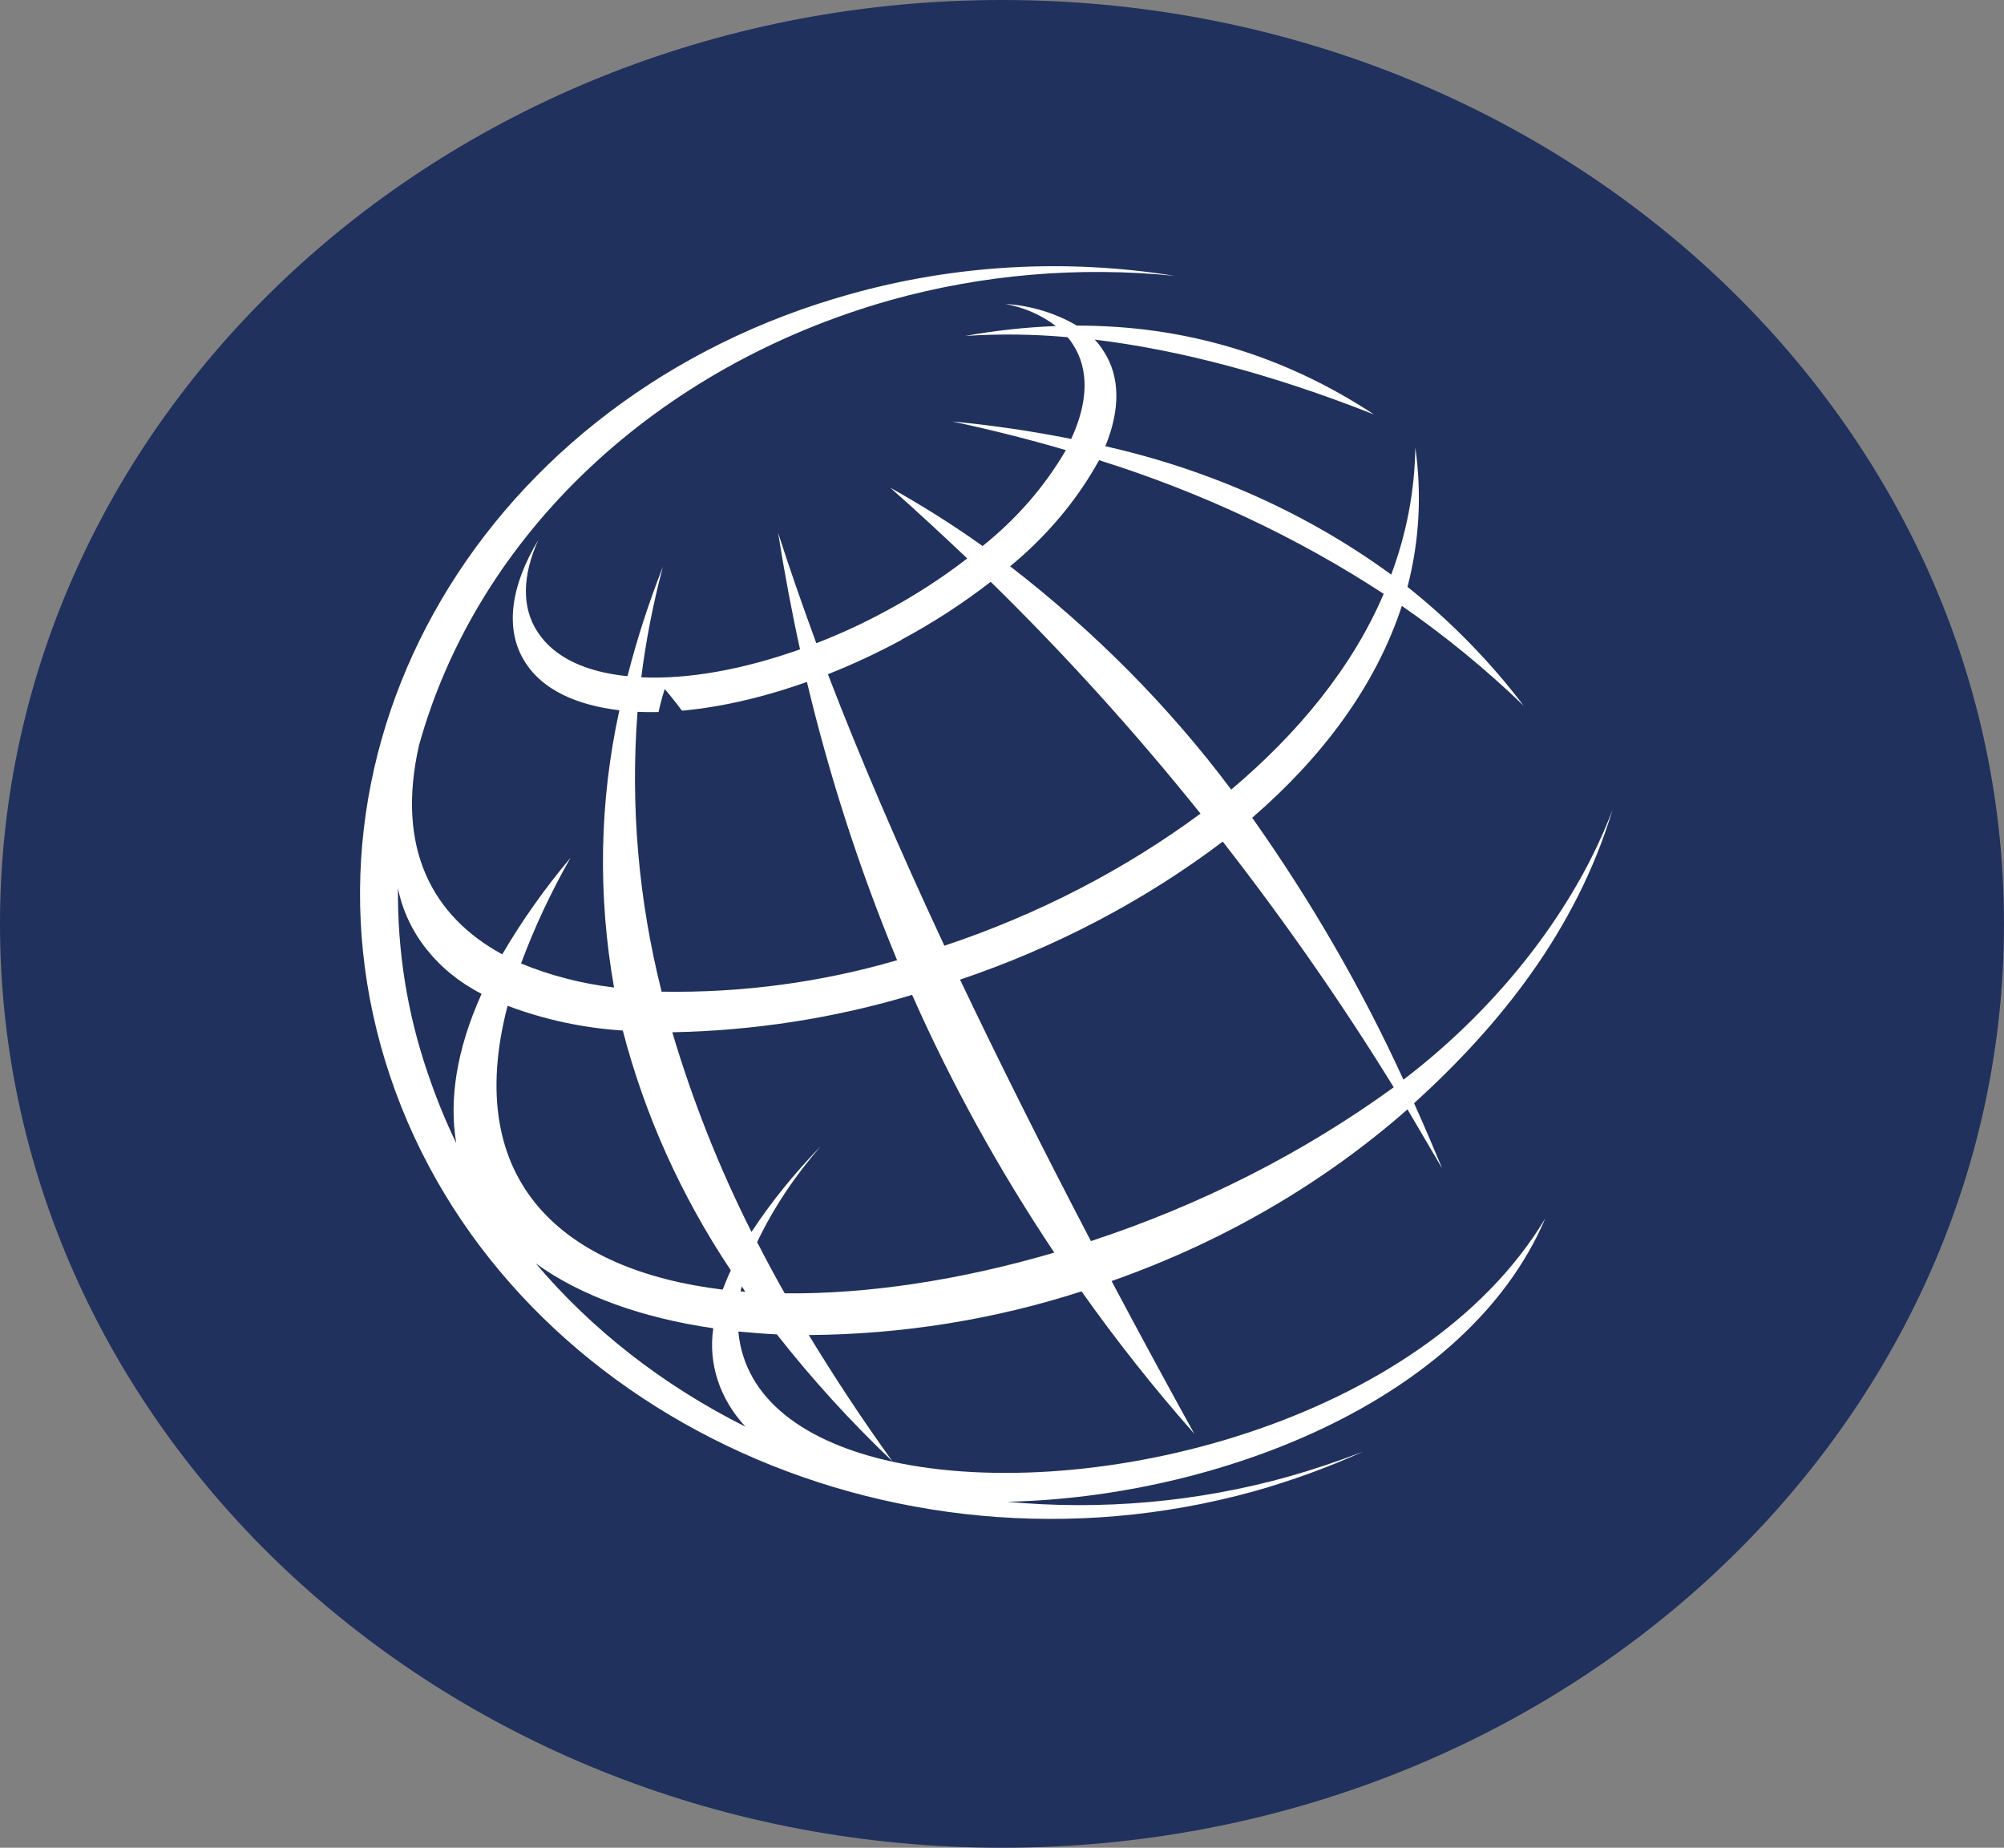 <svg width="64" height="59" xmlns="http://www.w3.org/2000/svg" xmlns:xlink="http://www.w3.org/1999/xlink" xml:space="preserve" overflow="hidden"><rect width="100%" height="100%" fill="#808080" stroke="none"/><defs><clipPath id="clip0"><rect x="1594" y="920" width="64" height="59"/></clipPath></defs><g clip-path="url(#clip0)" transform="translate(-1594 -920)"><path d="M1626 955.001 1625 954 1625 954.858Z" fill="#21315D" fill-rule="evenodd"/><path d="M1594 949.5C1594 933.208 1608.33 920 1626 920 1643.67 920 1658 933.208 1658 949.5 1658 965.792 1643.67 979 1626 979 1608.33 979 1594 965.792 1594 949.5Z" fill="#21315D" fill-rule="evenodd"/><path d="M1622.5 966.673 1622.5 966.673C1619.72 966.066 1617.78 964.687 1617.58 962.517 1617.99 962.553 1618.39 962.588 1618.81 962.608 1619.93 964.033 1621.16 965.387 1622.5 966.66 1621.52 965.3 1620.64 963.961 1619.83 962.629 1622.81 962.608 1625.75 962.136 1628.54 961.234 1629.65 962.802 1630.85 964.32 1632.14 965.78 1631.22 964.114 1630.34 962.489 1629.5 960.905 1633.04 959.661 1636.25 957.796 1638.95 955.423 1639.32 956.051 1639.69 956.678 1640.06 957.312 1639.76 956.602 1639.47 955.91 1639.16 955.227 1641.88 952.758 1644.33 949.725 1645.5 945.852 1644.34 948.937 1641.95 952.089 1638.82 954.475 1637.49 951.568 1635.87 948.769 1633.99 946.111 1636.21 944.194 1637.93 941.919 1638.77 939.346 1640.16 940.31 1641.46 941.376 1642.66 942.533 1641.6 941.138 1640.36 939.863 1638.95 938.739 1639.33 937.28 1639.41 935.775 1639.2 934.29 1639.18 935.67 1638.92 937.038 1638.43 938.348 1635.77 936.403 1632.65 935.002 1629.3 934.248 1629.77 933.103 1629.79 932.036 1629.24 931.205 1629.16 931.077 1629.07 930.956 1628.96 930.844 1631.72 931.179 1634.69 931.975 1637.88 933.234 1635 931.339 1631.84 930.393 1628.39 930.397 1627.71 929.998 1626.93 929.759 1626.11 929.705 1626.71 929.817 1627.26 930.059 1627.72 930.411 1626.75 930.449 1625.78 930.554 1624.83 930.726 1625.92 930.656 1627.01 930.669 1628.09 930.766 1628.16 930.836 1628.21 930.91 1628.26 930.989 1628.8 931.812 1628.74 932.873 1628.21 934.016 1626.96 933.765 1625.69 933.579 1624.41 933.458 1625.66 933.723 1626.87 934.031 1628.04 934.373 1627.37 935.526 1626.47 936.563 1625.38 937.435 1624.44 936.764 1623.45 936.142 1622.43 935.571 1623.27 936.312 1624.08 937.065 1624.89 937.832 1624.08 938.457 1623.21 939.019 1622.29 939.513 1621.58 939.898 1620.84 940.241 1620.07 940.538 1619.62 939.31 1619.21 938.138 1618.85 937.016 1619.05 938.271 1619.28 939.511 1619.55 940.734 1617.71 941.388 1615.95 941.696 1614.48 941.627 1614.63 940.439 1614.86 939.261 1615.17 938.098 1614.72 939.243 1614.34 940.409 1614.04 941.591 1612.72 941.46 1611.71 941 1611.18 940.196 1610.64 939.393 1610.69 938.355 1611.19 937.245 1610.3 938.725 1610.1 940.127 1610.79 941.174 1611.34 942.024 1612.4 942.513 1613.78 942.68 1613.14 945.6 1613.09 948.594 1613.61 951.531 1612.58 951.41 1611.58 951.152 1610.64 950.765 1611.07 949.607 1611.6 948.479 1612.22 947.39 1611.4 948.366 1610.67 949.396 1610.04 950.473 1607.8 949.252 1606.64 947.082 1607.38 943.803 1609.25 937.076 1614.96 931.689 1622.45 929.58 1625.37 928.766 1628.45 928.502 1631.5 928.806 1628.05 928.253 1624.51 928.452 1621.17 929.386 1609.49 932.629 1602.91 943.817 1606.46 954.37 1610.01 964.923 1622.39 970.854 1634.06 967.615 1635.25 967.28 1636.41 966.857 1637.53 966.352 1636.74 966.657 1635.94 966.926 1635.13 967.155 1632.23 967.963 1629.18 968.234 1626.16 967.952 1632.76 967.818 1640.84 964.798 1643.35 958.905 1639.44 965.432 1628.83 968.055 1622.5 966.673ZM1617.65 961.234C1617.66 961.182 1617.67 961.13 1617.69 961.079 1617.73 961.135 1617.77 961.191 1617.8 961.247ZM1619.06 961.296C1618.75 960.751 1618.46 960.207 1618.18 959.662 1618.7 958.57 1619.39 957.542 1620.21 956.602 1619.38 957.451 1618.64 958.366 1618 959.336 1616.96 957.275 1616.12 955.143 1615.47 952.961 1618.08 952.911 1620.66 952.509 1623.13 951.767 1624.39 954.613 1625.91 957.365 1627.67 959.997 1624.68 960.876 1621.69 961.329 1619.06 961.296ZM1638.51 954.718C1635.62 956.816 1632.35 958.476 1628.84 959.629 1627.3 956.685 1625.91 953.903 1624.66 951.281 1627.72 950.247 1630.56 948.756 1633.05 946.872 1635.02 949.402 1636.85 952.021 1638.51 954.718ZM1629.1 934.694C1632.35 935.713 1635.42 937.151 1638.19 938.962 1637.18 941.326 1635.44 943.426 1633.32 945.212 1631.34 942.566 1628.96 940.168 1626.26 938.082 1627.43 937.118 1628.4 935.969 1629.1 934.694ZM1622.79 940.426C1623.8 939.885 1624.75 939.266 1625.64 938.578 1628.04 940.928 1630.27 943.4 1632.34 945.979 1629.9 947.781 1627.13 949.208 1624.16 950.198 1622.7 947.073 1621.46 944.183 1620.44 941.529 1621.25 941.209 1622.03 940.842 1622.79 940.433ZM1614.36 942.73C1615.92 942.801 1617.81 942.473 1619.77 941.774 1620.49 944.794 1621.45 947.764 1622.65 950.66 1620.23 951.369 1617.68 951.708 1615.13 951.665 1614.39 948.734 1614.13 945.725 1614.36 942.73ZM1608.57 956.497C1608.21 955.76 1607.91 955.005 1607.65 954.236 1607 952.331 1606.69 950.351 1606.71 948.363 1606.99 949.779 1607.97 951.013 1609.38 951.734 1608.57 953.533 1608.34 955.122 1608.57 956.497ZM1610.21 952.115C1611.38 952.557 1612.62 952.824 1613.89 952.906 1614.59 955.599 1615.75 958.183 1617.34 960.564 1617.24 960.771 1617.16 960.975 1617.08 961.178 1612.01 960.564 1608.74 957.758 1610.21 952.115ZM1611.11 960.341C1612.55 961.385 1614.52 962.084 1616.78 962.412 1616.61 963.541 1616.99 964.681 1617.81 965.557 1615.19 964.245 1612.91 962.469 1611.11 960.341Z" stroke="#FFFFFF" stroke-width="0" stroke-miterlimit="8" fill="#FFFFFF" fill-rule="evenodd"/><path d="M1615 942.92 1616 943C1615.77 942.667 1615.51 942.333 1615.23 942 1615.13 942.304 1615.05 942.611 1615 942.92Z" fill="#21315D" fill-rule="evenodd"/></g></svg>